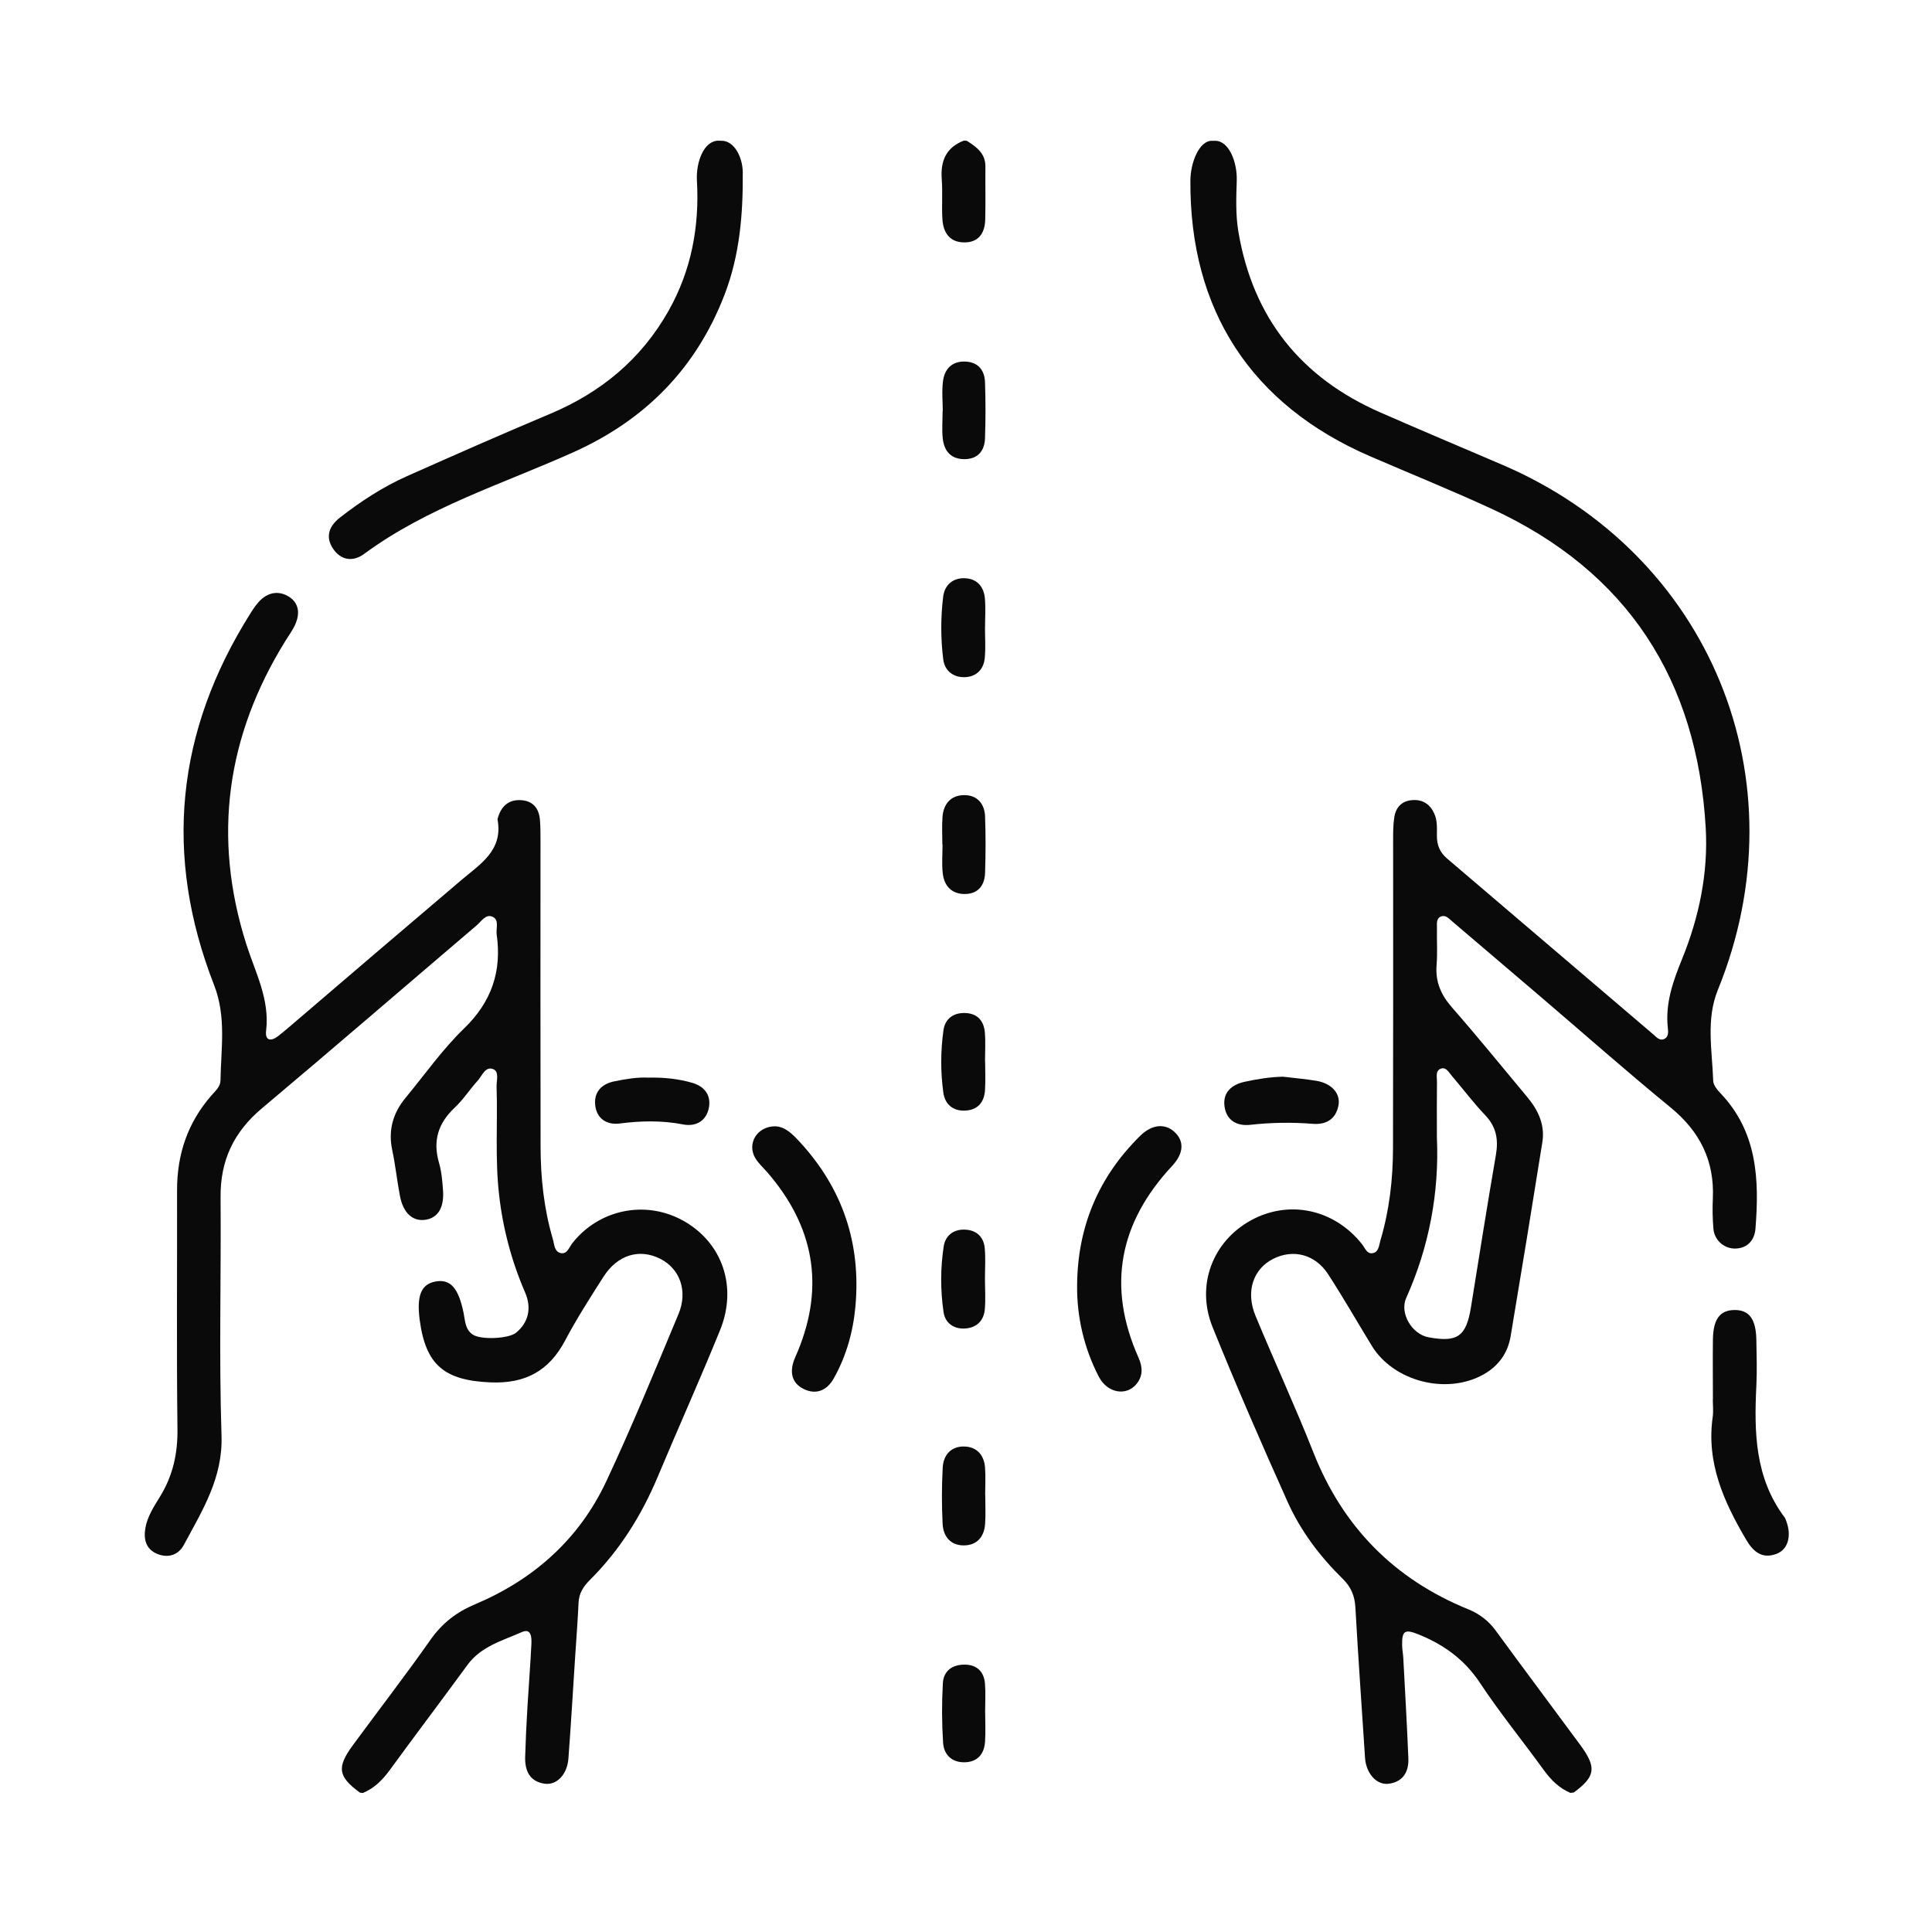 <?xml version="1.0" encoding="UTF-8"?> <svg xmlns="http://www.w3.org/2000/svg" width="1920" height="1920" viewBox="0 0 1920 1920" fill="none"><path d="M1560.65 1781.75C1549.37 1776.97 1541.25 1768.82 1534.12 1758.97C1513.12 1729.97 1490.44 1702.13 1470.7 1672.33C1455.46 1649.33 1435.19 1634.7 1410.43 1624.55C1396.16 1618.69 1393.09 1620.31 1393.43 1635.41C1393.52 1639.67 1394.43 1643.91 1394.61 1648.17C1396.35 1681.23 1398.28 1714.29 1399.61 1747.36C1400.14 1760.53 1394.61 1770.6 1380.38 1772.63C1369.06 1774.25 1359.29 1764.36 1356.9 1750.21C1356.73 1749.15 1356.62 1748.09 1356.56 1747.02C1353.31 1697.14 1349.77 1647.28 1346.97 1597.38C1346.33 1585.95 1342.61 1577.08 1334.47 1569.1C1311.76 1546.84 1292.62 1521.53 1279.64 1492.61C1253.83 1435.1 1228.64 1377.27 1205.03 1318.83C1188.24 1277.26 1205.21 1233.59 1243.16 1212.77C1281.11 1191.95 1326.07 1201.68 1353.65 1236.58C1356.52 1240.21 1358.43 1246.3 1363.94 1245.42C1370.28 1244.42 1370.41 1237.54 1371.86 1232.64C1380.76 1202.71 1384.3 1171.96 1384.35 1140.85C1384.53 1038.79 1384.57 936.73 1384.47 834.67C1384.47 827.21 1384.47 819.67 1385.62 812.3C1387.14 802.3 1393.07 795.83 1403.71 795.12C1413.96 794.44 1421.11 799.2 1425.33 808.44C1428.56 815.51 1428.01 823.12 1427.96 830.55C1427.9 839.71 1430.9 847.08 1437.96 853.09C1506.28 911.31 1574.58 969.557 1642.86 1027.83C1645.95 1030.47 1649.25 1034.71 1653.93 1032.5C1658.61 1030.29 1657.82 1025 1657.41 1021.02C1654.92 996.75 1662.68 975.02 1671.66 952.96C1688.57 911.43 1697.66 867.59 1695.14 822.96C1686.71 675.74 1617.58 568.03 1482.29 505.62C1442.52 487.28 1401.86 470.86 1361.65 453.47C1243.23 402.27 1182.15 308 1183 179.3C1183.12 161.61 1191.69 139.86 1204.32 139.91H1207.63C1221.52 139.91 1229.63 161.52 1229.07 179.31C1228.53 196.31 1227.85 213.52 1230.73 230.5C1245.21 315.86 1292.79 375.3 1371.73 409.87C1411.86 427.45 1452.23 444.48 1492.51 461.7C1699.75 550.29 1792.06 775.18 1707.16 983.8C1695.27 1013.02 1701.53 1043.89 1702.57 1074.11C1702.71 1078.27 1706.43 1082.93 1709.63 1086.28C1746.54 1124.82 1748.47 1172.44 1744.54 1221.35C1743.54 1233.35 1735.47 1241.35 1722.86 1240.77C1717.69 1240.45 1712.82 1238.27 1709.12 1234.64C1705.43 1231.01 1703.17 1226.17 1702.76 1221.01C1701.92 1211.08 1701.74 1201.11 1702.2 1191.16C1703.95 1153.57 1689.33 1124.45 1660.2 1100.59C1616.39 1064.71 1573.93 1027.19 1530.88 990.39C1501.63 965.397 1472.35 940.443 1443.04 915.53C1439.88 912.85 1436.58 908.88 1431.91 910.86C1427.08 912.86 1428.11 918.1 1428.03 922.18C1427.78 934.47 1428.65 946.82 1427.67 959.03C1426.34 975.66 1431.96 988.62 1442.89 1001.1C1468.58 1030.44 1493.18 1060.74 1518.14 1090.71C1528.8 1103.52 1535.48 1118.08 1532.79 1135.01C1522.55 1199.36 1512.04 1263.67 1501.25 1327.94C1498.45 1344.71 1489.13 1357.58 1474.33 1365.89C1437.67 1386.49 1384.95 1372.89 1363.28 1337.46C1348.79 1313.76 1335 1289.6 1319.88 1266.31C1307 1246.48 1285.14 1241.02 1265.28 1251.03C1245.42 1261.04 1237.71 1283.47 1247.67 1307.55C1266.47 1352.96 1287.15 1397.62 1305.2 1443.32C1334.52 1517.58 1385.71 1569.45 1459.4 1599.41C1470.35 1603.78 1479.81 1611.2 1486.65 1620.8C1514.41 1658.8 1542.65 1696.35 1570.52 1734.22C1586.92 1756.51 1585.59 1765.52 1564 1781.36L1560.65 1781.75ZM1397.51 1289.8C1390.61 1305.01 1403.15 1325.91 1419.62 1328.97C1448.4 1334.32 1457.11 1328.14 1461.8 1299.22C1469.98 1248.71 1477.9 1198.16 1486.61 1147.74C1489.27 1132.4 1487.03 1119.83 1475.91 1108.19C1464.15 1095.87 1453.91 1082.1 1442.82 1069.19C1439.82 1065.77 1437.1 1059.87 1431.6 1062.13C1426.32 1064.3 1428.11 1070.51 1428.05 1075.06C1427.81 1091.06 1427.96 1107.06 1427.96 1130.32C1430.47 1185.13 1420.04 1239.77 1397.51 1289.8Z" fill="#090A09"></path><path d="M360.58 1781.87C372.03 1777.13 380.19 1768.87 387.41 1758.98C412.92 1723.98 439.05 1689.5 464.58 1654.55C478.13 1635.99 499.45 1630.47 518.68 1621.93C528.11 1617.75 528.4 1627.58 528.1 1633.75C527.1 1654.55 525.39 1675.31 524.18 1696.1C523.18 1712.62 522.39 1729.16 521.9 1745.71C521.5 1759.37 526.04 1770.37 541.17 1772.62C553.24 1774.4 563.7 1763.46 564.88 1747.69C567.44 1713.61 569.43 1679.49 571.65 1645.39C572.79 1627.8 574.18 1610.23 574.97 1592.63C575.39 1583.34 579.76 1576.63 586.04 1570.34C615.63 1540.91 637.38 1506.34 653.49 1467.96C673.95 1419.18 695.65 1370.96 715.57 1321.96C733.27 1278.41 717.57 1234.35 678.51 1212.86C641.3 1192.4 595.39 1201.86 568.93 1235.26C565.75 1239.26 563.74 1246.32 557.73 1245.39C550.82 1244.32 550.93 1236.58 549.35 1231.19C540.53 1201.19 537.26 1170.45 537.22 1139.34C537.08 1038.35 537.053 937.347 537.14 836.34C537.14 829.4 537.14 822.44 536.66 815.52C535.84 804.03 530.39 796.11 518.14 795.21C505.55 794.29 498.22 801.12 494.78 812.76C494.558 813.25 494.442 813.782 494.44 814.32C500.18 845.17 477.22 858.67 458.22 874.82C401.22 923.273 344.32 971.84 287.52 1020.52C283.87 1023.64 280.18 1026.73 276.39 1029.68C269.16 1035.32 263.28 1034.09 264.45 1024.42C268.25 993.03 253.66 966.36 244.68 938.02C210.98 831.75 225.09 731.33 283.68 636.83C287.33 630.94 291.68 625.26 294.12 618.88C297.89 609.17 296.94 599.37 287.44 593.21C277.94 587.05 267.8 588.21 259.44 595.83C255.17 599.71 251.86 604.83 248.75 609.76C175.05 726.79 162.32 850 212.78 979C225.05 1010.37 219.63 1042.13 219.1 1073.9C219 1079.98 213.93 1084.27 210.1 1088.68C186.48 1115.68 175.88 1147.23 175.96 1182.9C176.14 1261.98 175.38 1341.08 176.36 1420.15C176.66 1444.61 171.8 1466.49 159.11 1487.15C153 1497.15 146.34 1507.15 144.4 1518.98C142.61 1529.87 145.07 1539.65 156.31 1544.27C167.31 1548.78 177.42 1545.17 182.68 1535.35C200.93 1501.26 221.54 1469.03 220.15 1426.68C217.54 1347.68 219.84 1268.53 219.21 1189.44C218.93 1153.14 232.4 1124.86 260.21 1101.5C331.81 1041.36 402.56 980.2 473.75 919.58C478.4 915.58 482.81 907.96 489.59 911.1C496.37 914.24 492.77 922.58 493.59 928.66C498.82 965.43 488.48 995.72 461.07 1022.2C439.68 1042.86 422.32 1067.72 403.23 1090.76C390.55 1106.05 385.58 1123.16 389.81 1143.05C393.02 1158.18 394.59 1173.66 397.53 1188.87C400.77 1205.6 410.29 1214.03 422.72 1212.21C435.15 1210.39 441.58 1200.21 440.25 1182.64C439.56 1173.64 438.84 1164.35 436.32 1155.72C429.95 1133.88 435.32 1116.29 451.84 1100.81C460.35 1092.81 466.84 1082.69 474.69 1073.99C479.08 1069.16 482.21 1059.53 489.94 1062.42C496.44 1064.85 493.3 1073.86 493.5 1079.98C494.68 1115.73 491.88 1151.52 495.98 1187.27C499.724 1220.77 508.443 1253.52 521.85 1284.44C528.55 1299.82 525.25 1314.33 512.85 1324.44C505.39 1330.54 477.6 1331.73 469.62 1326.18C462.09 1320.94 462.26 1312.27 460.69 1304.62C455.58 1279.8 447.5 1270.7 432.45 1273.62C418.45 1276.34 413.89 1287.84 417.14 1312.07C423.14 1356.89 441.99 1371.88 487.46 1373.8C522.05 1375.25 545.68 1362.43 561.72 1331.99C573.16 1310.28 586.53 1289.55 599.72 1268.83C613.72 1246.98 635.45 1240.49 656.16 1250.98C675.69 1260.88 683.85 1283.04 674.25 1305.98C650.96 1361.68 628.1 1417.63 602.45 1472.26C575.45 1529.72 530.34 1569.78 472 1594.37C453.62 1602.11 439.42 1613.11 427.85 1629.55C402.96 1664.95 376.49 1699.23 350.85 1734.11C334.4 1756.5 335.85 1765.45 357.66 1781.48L360.58 1781.87Z" fill="#090A09"></path><path d="M713.999 139.81C699.339 139.81 691.569 161.45 692.589 179.26C695.209 225.08 687.099 268.76 664.339 308.99C637.339 356.8 597.419 389.93 546.899 411.18C499.139 431.27 451.699 452.18 404.379 473.24C380.379 483.94 358.429 498.31 337.719 514.46C327.119 522.73 323.019 533.46 330.989 545.28C338.959 557.1 350.989 558.52 361.899 550.45C425.199 503.81 499.959 480.89 570.409 449.15C641.729 417 692.109 365.61 720.149 292.59C735.149 253.59 738.479 212.67 738.149 171.27C738.029 155.96 729.459 139.81 717.149 139.89L713.999 139.81Z" fill="#090A09"></path><path d="M958 139.67C940.14 146.54 934.54 159.94 935.9 178.05C936.9 191.27 935.74 204.65 936.56 217.9C937.36 230.9 943.56 240.72 957.97 240.9C972.6 241.11 978.76 231.6 979.1 218.21C979.55 200.68 979.1 183.12 979.29 165.58C979.43 152.41 970.41 146.1 960.96 139.98L958 139.67Z" fill="#090A09"></path><path d="M770.48 1119.3C752.13 1119.3 742 1136.76 750.73 1151.14C754 1156.52 758.98 1160.85 763.13 1165.7C808.64 1218.7 819.74 1277.57 792.89 1342.77C791.67 1345.77 790.25 1348.61 789.15 1351.61C784.71 1363.69 786.79 1374.48 798.65 1380.35C811.14 1386.53 821.91 1381.68 828.5 1369.99C840.98 1347.86 847.79 1323.63 850.09 1298.51C855.79 1236.25 837.66 1181.62 795.27 1135.37C788.06 1127.5 780.57 1119.68 770.48 1119.3Z" fill="#090A09"></path><path d="M1070.42 1276.72C1069.97 1308.43 1077.34 1339.77 1091.88 1367.95C1100.53 1384.79 1119.75 1387.81 1129.8 1374.95C1136.16 1366.8 1135.39 1358.09 1131.45 1349.24C1099.81 1278.24 1112.31 1215.1 1164.78 1158.76C1176.59 1146.08 1177 1133.96 1167.21 1124.94C1157.82 1116.29 1144.93 1117.09 1132.98 1128.89C1091.85 1169.48 1070.99 1218.75 1070.42 1276.72Z" fill="#090A09"></path><path d="M1275 1070C1262 1070.3 1249.36 1072.36 1236.91 1075.07C1224.21 1077.84 1214.98 1085.5 1216.91 1099.55C1218.8 1113.38 1229.08 1119.28 1242.47 1117.84C1263.08 1115.52 1283.86 1115.19 1304.53 1116.84C1317.77 1117.94 1327.63 1112.32 1330.18 1098.39C1332.35 1086.58 1323.24 1076.61 1308.18 1074.09C1297.19 1072.28 1286.05 1071.37 1275 1070Z" fill="#090A09"></path><path d="M644.221 1070.93C633.531 1070.35 621.951 1072.32 610.491 1074.63C597.961 1077.16 590.181 1085.13 591.491 1098.18C592.801 1111.23 602.571 1118.27 615.941 1116.52C636.841 1113.78 658.041 1113.39 678.721 1117.43C692.381 1120.1 702.661 1113.15 704.661 1099.85C706.521 1087.45 699.281 1079.37 687.931 1076.1C674.121 1072.11 659.791 1070.6 644.221 1070.93Z" fill="#090A09"></path><path d="M936.691 839.26C936.691 848.86 935.811 858.57 936.911 868.05C938.391 880.75 946.101 888.74 959.371 888.45C972.371 888.18 978.571 879.51 978.961 867.45C979.561 848.78 979.651 830.06 978.961 811.45C978.471 798.53 970.961 789.9 957.691 790.19C944.561 790.48 937.551 799.26 936.621 812.08C935.971 821.08 936.501 830.22 936.501 839.3L936.691 839.26Z" fill="#090A09"></path><path d="M978.841 1271C978.841 1260.86 979.531 1250.67 978.641 1240.61C977.691 1229.81 971.221 1222.92 960.021 1222.05C948.071 1221.12 939.581 1227.56 937.841 1238.58C934.554 1260.24 934.507 1282.27 937.701 1303.95C939.191 1314.57 947.551 1320.73 958.431 1320.28C969.921 1319.81 977.601 1313.09 978.671 1301.39C979.591 1291.35 978.861 1281.14 978.841 1271Z" fill="#090A09"></path><path d="M978.94 623.42C978.94 613.83 979.62 604.19 978.77 594.68C977.77 583.39 971.36 575.41 959.6 574.68C947.12 573.89 938.7 581.28 937.29 593.12C934.775 613.769 934.805 634.648 937.38 655.29C938.83 666.59 947.27 673.29 958.76 672.96C970.25 672.63 977.6 665.27 978.67 653.77C979.61 643.77 978.87 633.56 978.87 623.44L978.94 623.42Z" fill="#090A09"></path><path d="M979.05 1485.48C979.05 1476.42 979.61 1467.33 978.91 1458.32C977.97 1446.13 970.91 1437.98 958.67 1437.53C945.36 1437.04 937.59 1445.77 936.86 1458.35C935.858 1476.97 935.822 1495.63 936.75 1514.26C937.33 1526.82 944.56 1535.89 957.91 1535.8C971.08 1535.71 978.16 1527.12 979.01 1514.24C979.64 1504.69 979.13 1495.07 979.13 1485.48H979.05Z" fill="#090A09"></path><path d="M979.001 1701.86C979.001 1692.25 979.61 1682.59 978.85 1673.04C977.85 1661.27 970.93 1654.46 958.91 1654.29C946.48 1654.12 937.641 1660.4 936.991 1672.91C935.879 1692.64 935.962 1712.41 937.241 1732.13C938.061 1743.88 946.091 1751.71 958.891 1751.33C971.691 1750.95 978.161 1742.93 978.941 1730.7C979.551 1721.12 979.061 1711.48 979.061 1701.86H979.001Z" fill="#090A09"></path><path d="M936.74 408.92C936.74 417.97 935.92 427.11 936.93 436.04C938.38 448.73 945.63 456.67 959.19 456.29C972.29 455.94 978.48 447.57 978.89 435.54C979.53 416.92 979.54 398.25 978.89 379.64C978.44 367.41 971.55 359.57 958.72 359.3C945.89 359.03 938.72 366.86 937.16 378.61C935.84 388.55 936.89 398.8 936.89 408.91L936.74 408.92Z" fill="#090A09"></path><path d="M978.9 1054.84C978.9 1045.25 979.53 1035.62 978.74 1026.1C977.74 1014.69 971.6 1007.22 959.39 1006.73C947.53 1006.24 939.3 1012.36 937.63 1023.67C934.702 1044.26 934.648 1065.16 937.47 1085.77C939.03 1097.58 947.38 1104.62 960.08 1103.65C972.08 1102.73 978.08 1095.03 978.88 1083.58C979.51 1074.04 979.01 1064.42 979.01 1054.84H978.9Z" fill="#090A09"></path><path d="M1702.17 1390.62C1702.17 1396.48 1702.88 1402.44 1702.06 1408.19C1695.58 1453.79 1713.21 1492.68 1735.47 1530.39C1742.37 1542.08 1751.26 1549.63 1765.57 1544.16C1777.13 1539.75 1780.73 1526 1774.98 1511.1C1774.68 1510.07 1774.24 1509.09 1773.68 1508.18C1743.98 1468.81 1743.15 1423.31 1745.46 1377C1746.2 1362.12 1745.69 1347.16 1745.46 1332.23C1745.2 1310.9 1738.36 1301.63 1723.46 1301.88C1709.12 1302.12 1702.52 1311.05 1702.27 1331.45C1702.03 1351.17 1702.27 1370.9 1702.27 1390.62H1702.17Z" fill="#090A09"></path></svg> 